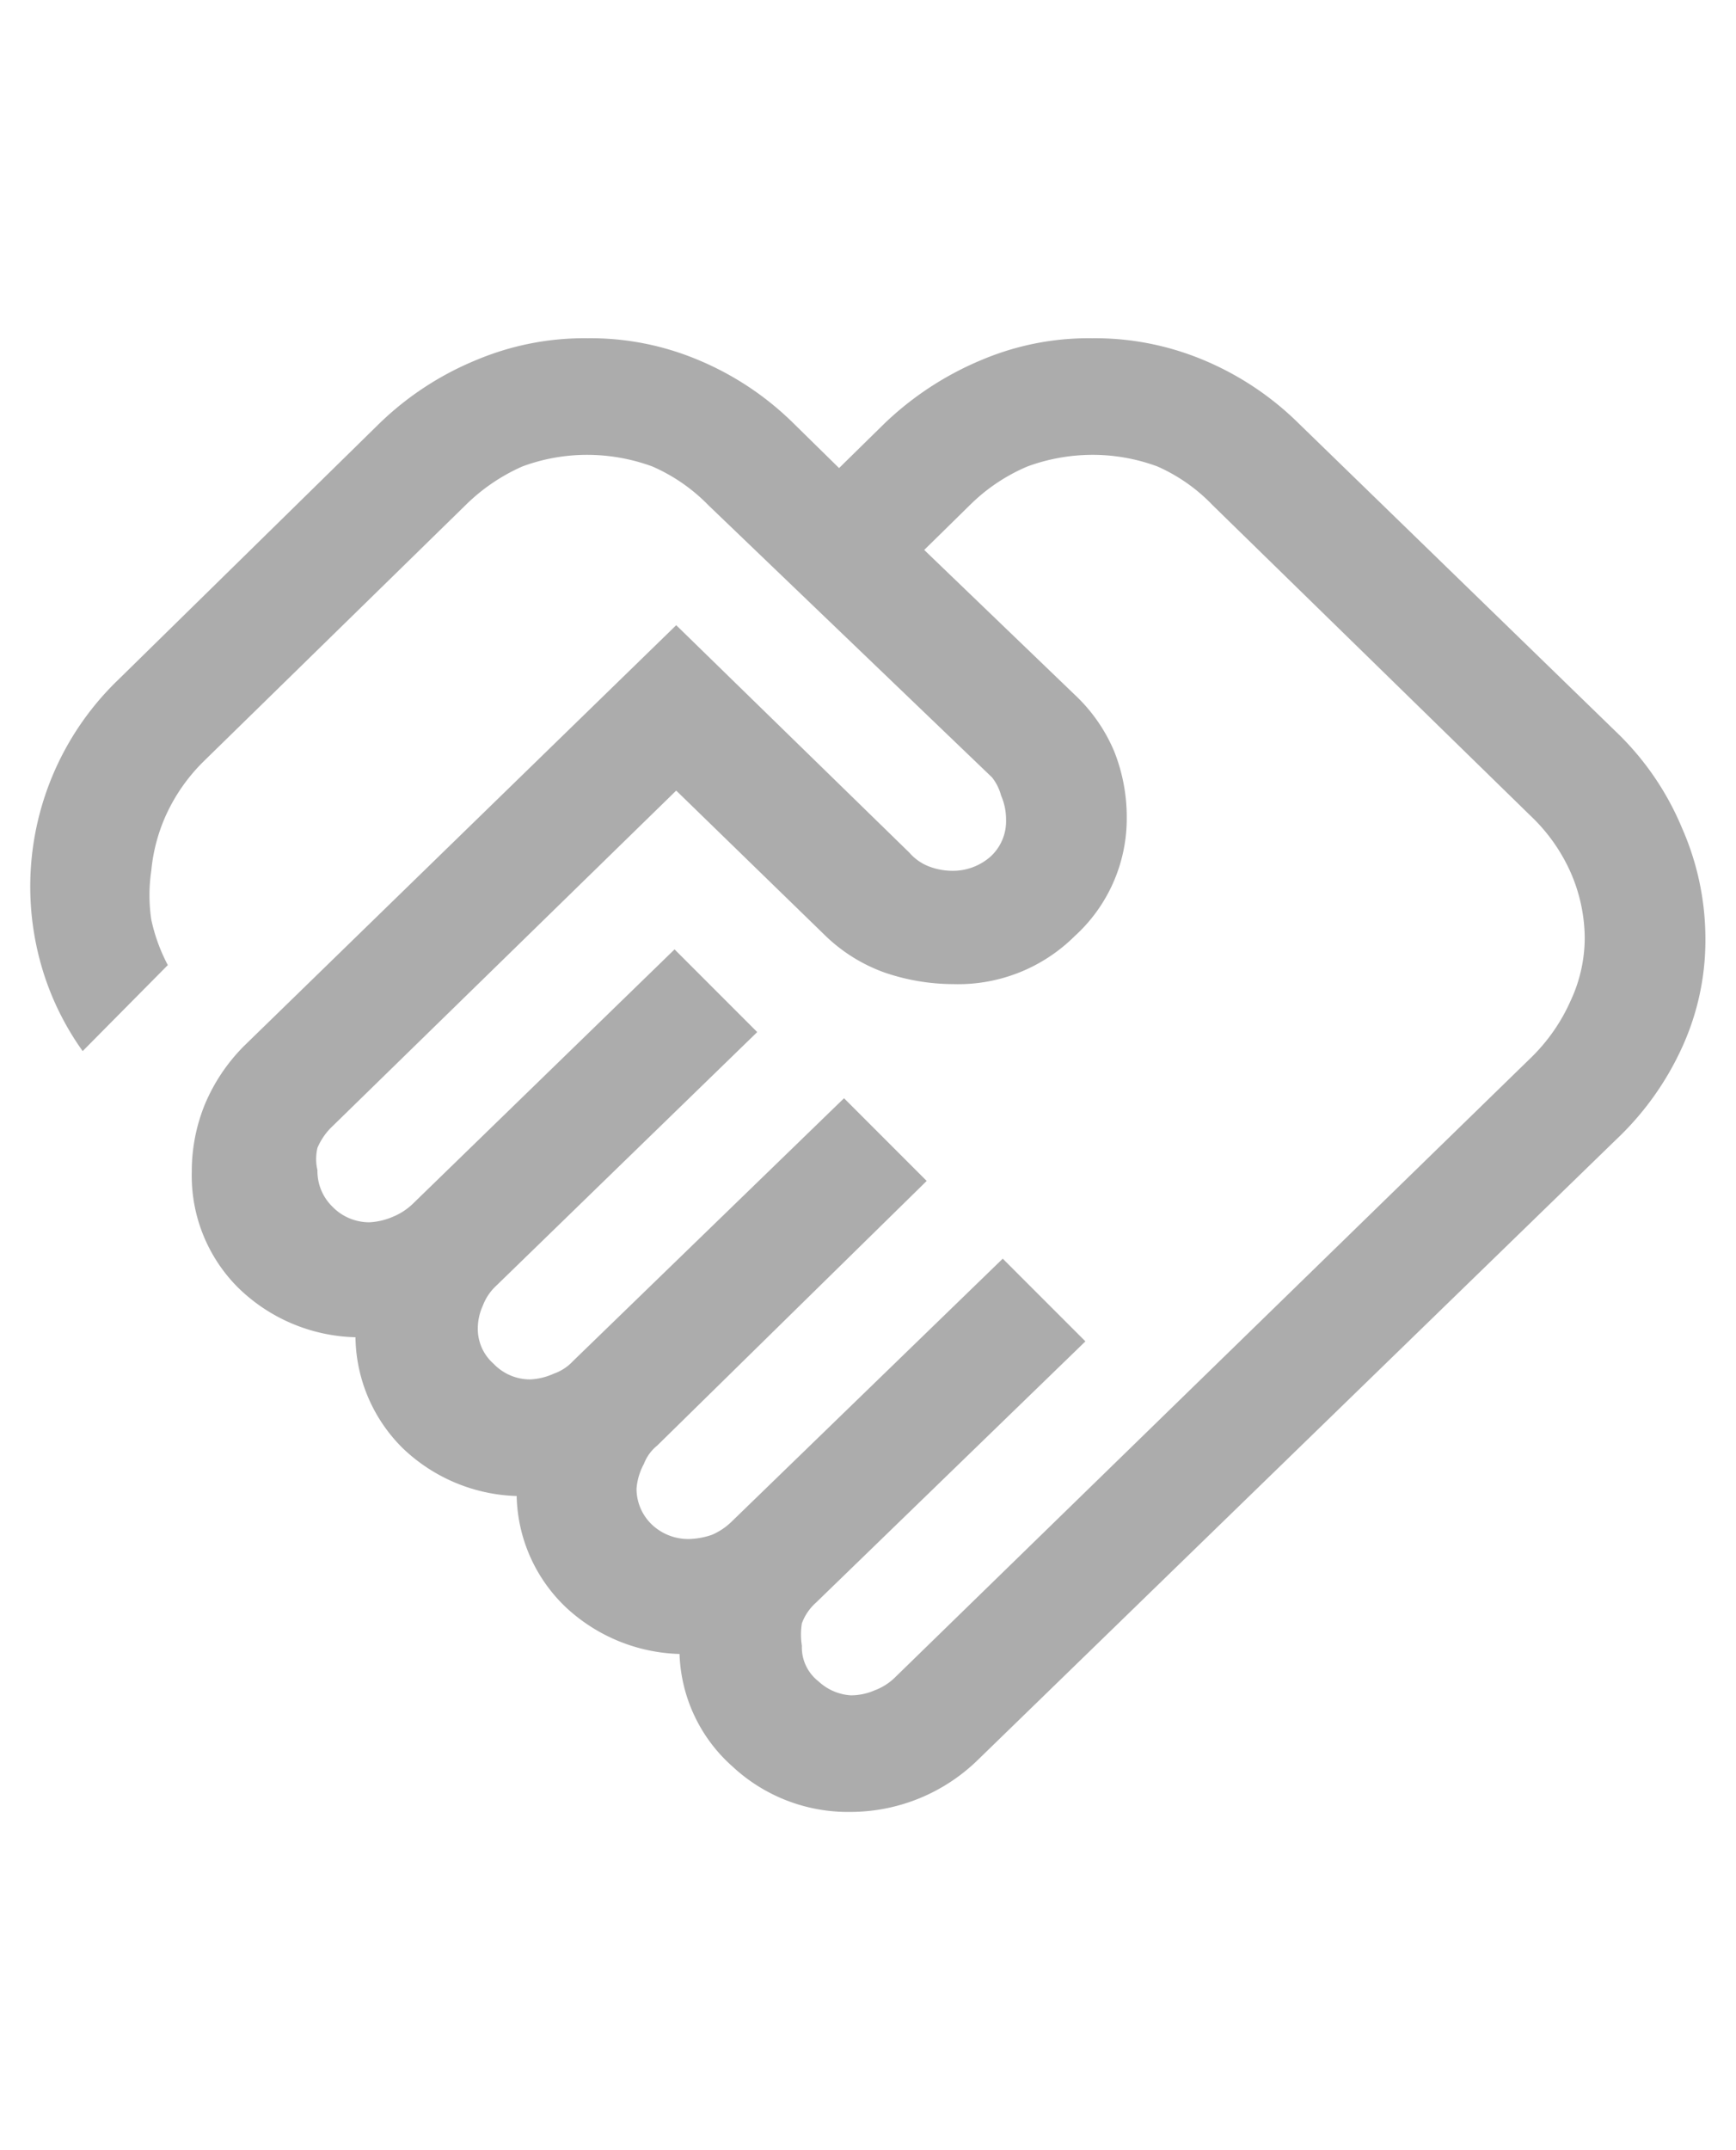 <svg id="Layer_1" data-name="Layer 1" xmlns="http://www.w3.org/2000/svg" viewBox="0 0 21 26"><defs><style>.cls-1{fill:#acacac;}</style></defs><path class="cls-1" d="M10.29,20.5a.72.72,0,0,0,.29-.06.7.7,0,0,0,.24-.15l7.71-7.51A2.21,2.21,0,0,0,19,12.1a1.8,1.8,0,0,0,.17-.76,2,2,0,0,0-.17-.79,2.14,2.14,0,0,0-.49-.69L14.67,6.11A2.1,2.1,0,0,0,14,5.64a2.26,2.26,0,0,0-.79-.14,2.29,2.29,0,0,0-.78.14,2.21,2.21,0,0,0-.7.47l-.55.54L13,8.4a2,2,0,0,1,.48.69,2.15,2.15,0,0,1,.15.8A1.92,1.92,0,0,1,13,11.32a2,2,0,0,1-1.47.58,2.58,2.58,0,0,1-.83-.14,2,2,0,0,1-.71-.44L8.18,9.56,4,13.64a.78.78,0,0,0-.16.24.59.59,0,0,0,0,.27.6.6,0,0,0,.18.44.62.62,0,0,0,.45.19.82.82,0,0,0,.29-.07.76.76,0,0,0,.23-.15l3.17-3.08,1,1L6,15.55a.63.63,0,0,0-.16.24.66.66,0,0,0-.06.27.56.56,0,0,0,.19.43.61.61,0,0,0,.44.19.77.77,0,0,0,.29-.07.57.57,0,0,0,.23-.15l3.28-3.18,1,1-3.26,3.2a.52.52,0,0,0-.16.22A.75.75,0,0,0,7.7,18a.6.6,0,0,0,.18.43.64.64,0,0,0,.45.18.92.92,0,0,0,.28-.05.78.78,0,0,0,.24-.16l3.28-3.18,1,1L9.87,19.38a.62.62,0,0,0-.17.25.86.86,0,0,0,0,.27.52.52,0,0,0,.2.43A.63.63,0,0,0,10.29,20.5Zm0,1.41a2.05,2.05,0,0,1-1.43-.55A1.9,1.9,0,0,1,8.22,20a2.1,2.1,0,0,1-1.37-.56,1.91,1.91,0,0,1-.6-1.35,2.08,2.08,0,0,1-1.38-.58,1.92,1.92,0,0,1-.57-1.34,2.1,2.1,0,0,1-1.42-.6,1.91,1.91,0,0,1-.56-1.4,2.14,2.14,0,0,1,.16-.82,2.21,2.21,0,0,1,.47-.7L8.18,7.56,11,10.31a.6.6,0,0,0,.22.16.8.8,0,0,0,.3.06.69.69,0,0,0,.46-.17.58.58,0,0,0,.19-.45.72.72,0,0,0-.06-.29A.6.6,0,0,0,12,9.4L8.57,6.11a2.14,2.14,0,0,0-.68-.47A2.3,2.3,0,0,0,7.1,5.5a2.25,2.25,0,0,0-.78.14,2.29,2.29,0,0,0-.69.47L2.46,9.21a2.18,2.18,0,0,0-.43.6,2.1,2.1,0,0,0-.2.72,2,2,0,0,0,0,.59,2.13,2.13,0,0,0,.2.55L1,12.71a3.38,3.38,0,0,1-.49-1,3.47,3.47,0,0,1,.92-3.49L4.59,5.12a3.7,3.7,0,0,1,1.18-.77,3.37,3.37,0,0,1,1.34-.26,3.36,3.36,0,0,1,1.33.26,3.62,3.62,0,0,1,1.16.77l.55.54.55-.54a3.81,3.81,0,0,1,1.18-.77,3.32,3.32,0,0,1,1.33-.26,3.4,3.4,0,0,1,1.34.26,3.62,3.62,0,0,1,1.16.77l3.84,3.73a3.44,3.44,0,0,1,.8,1.17,3.32,3.32,0,0,1,.28,1.34,3.11,3.11,0,0,1-.28,1.3,3.56,3.56,0,0,1-.8,1.12l-7.72,7.5a2.21,2.21,0,0,1-1.55.63Z"/></svg>